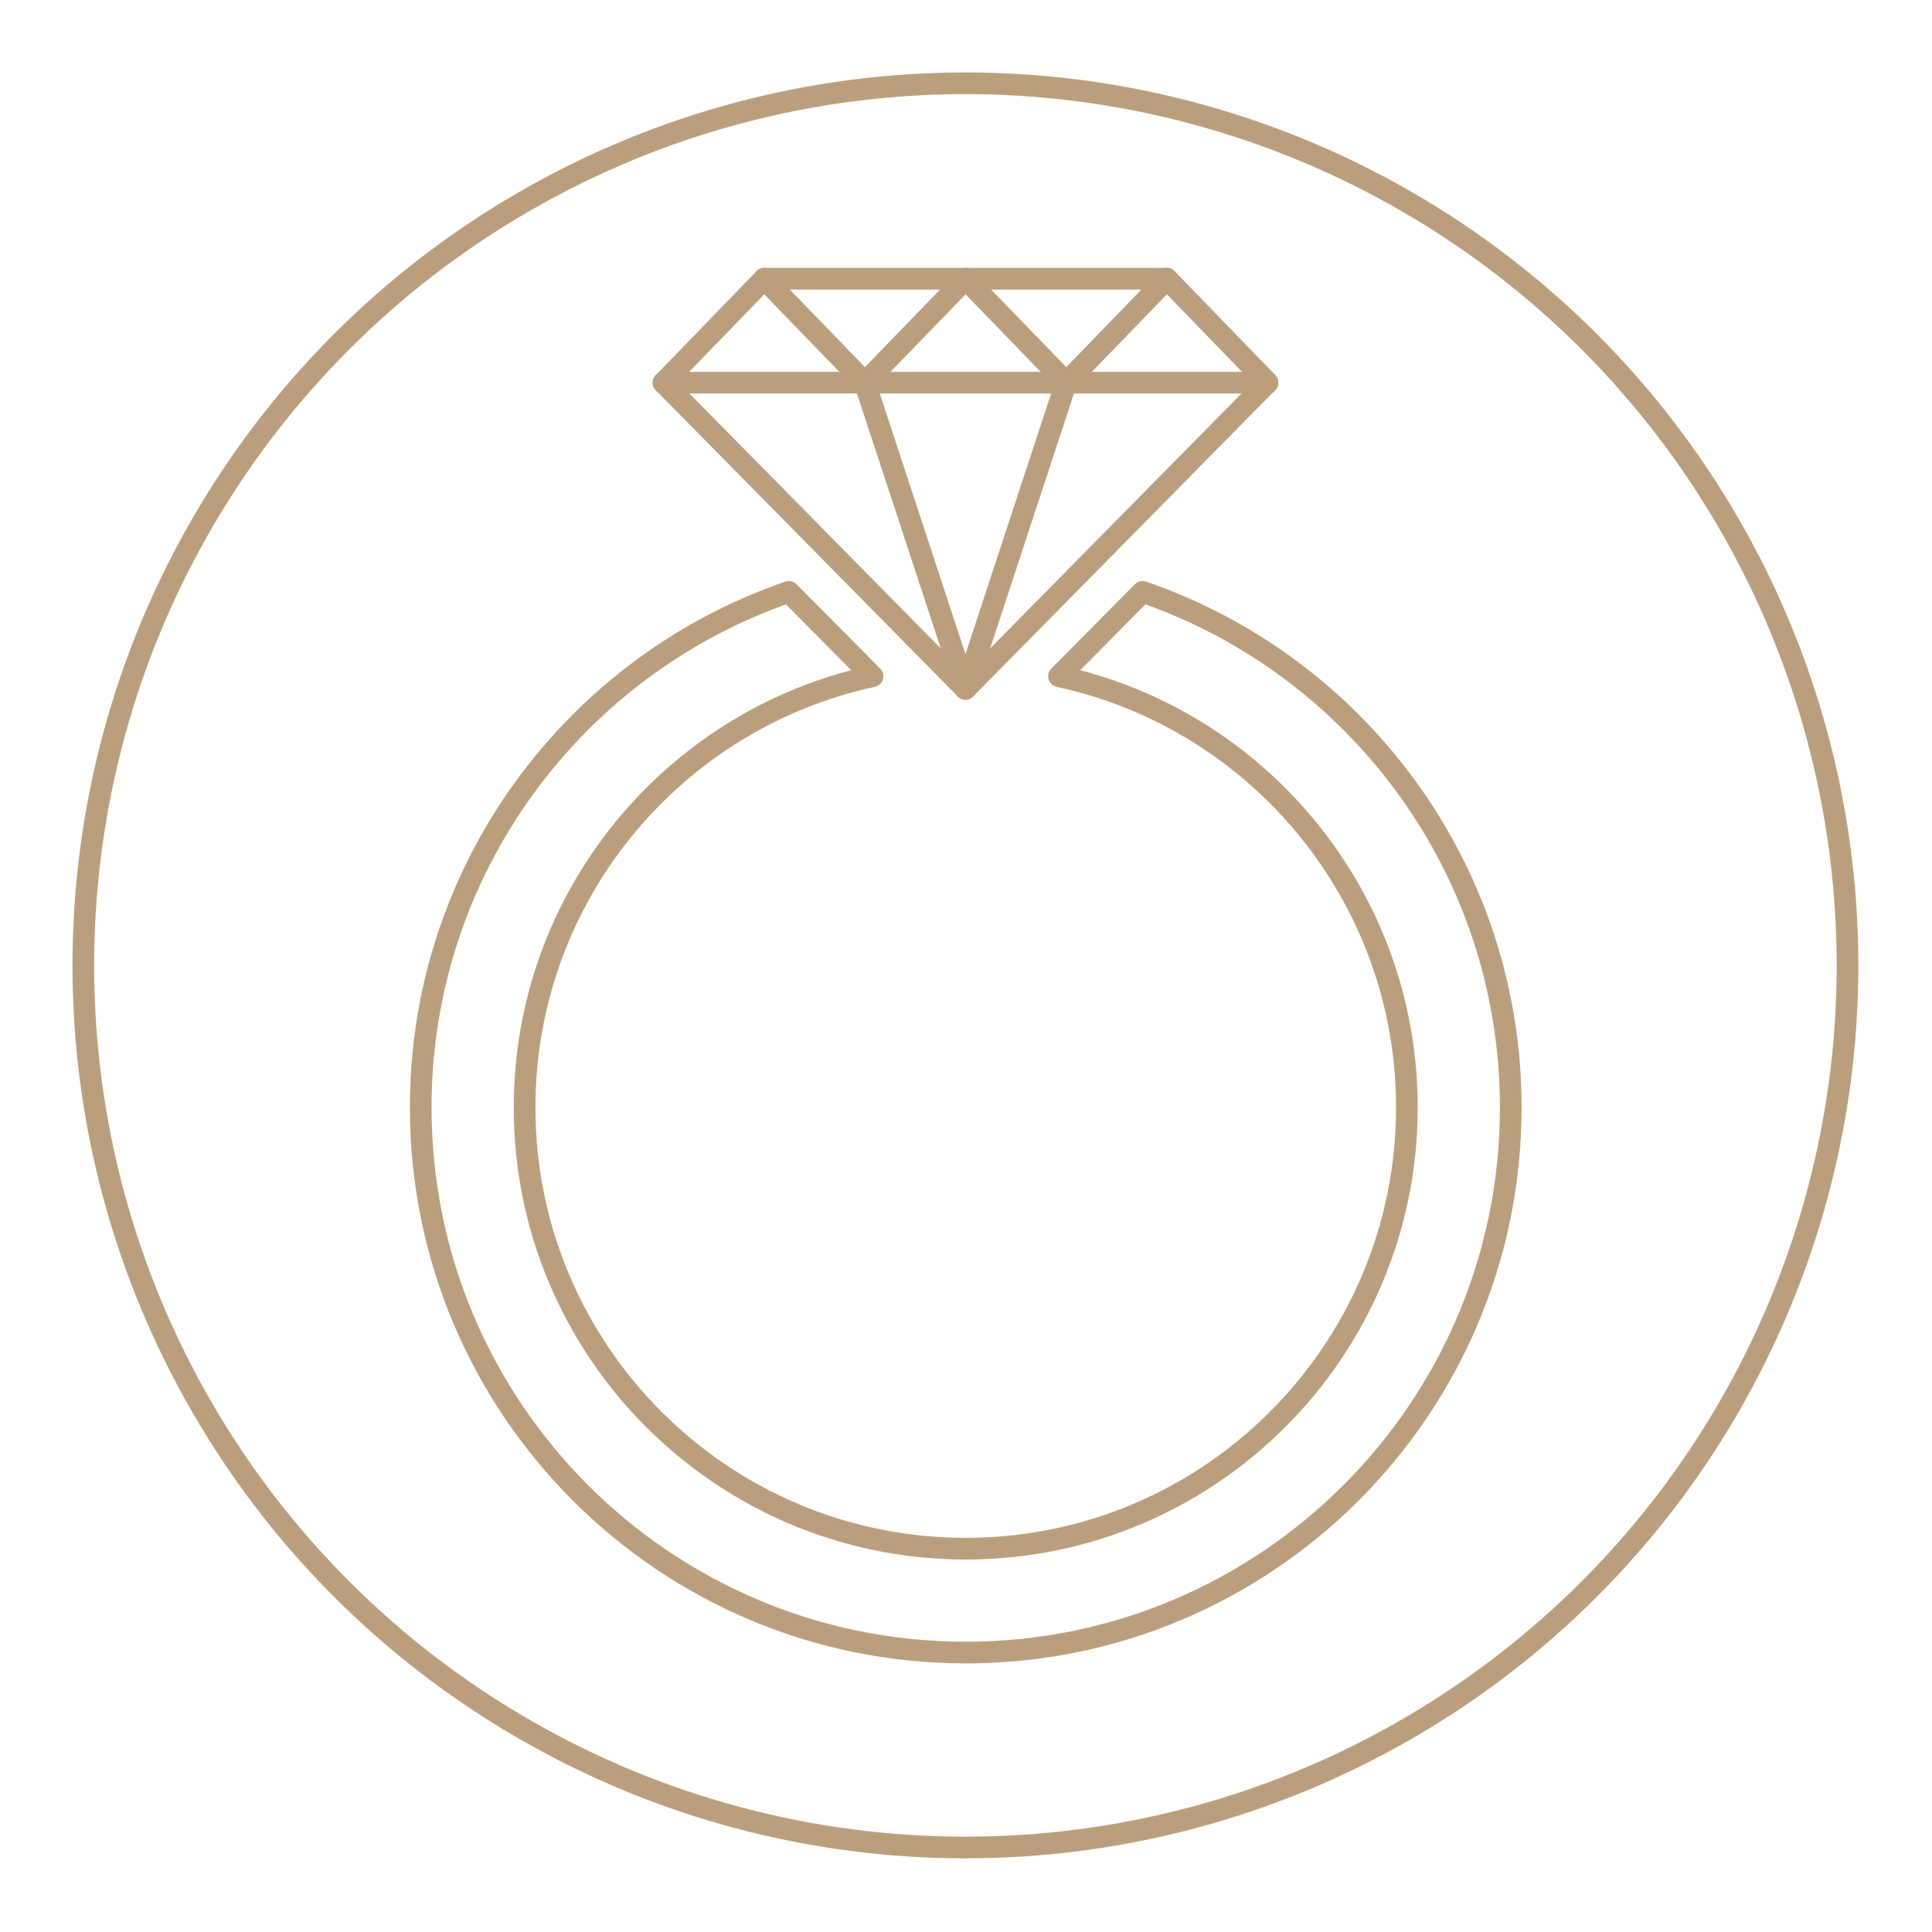 <?xml version="1.0" encoding="UTF-8" standalone="no"?>
<svg xmlns="http://www.w3.org/2000/svg" xmlns:xlink="http://www.w3.org/1999/xlink" xmlns:serif="http://www.serif.com/" width="100%" height="100%" viewBox="0 0 196 196" version="1.1" xml:space="preserve" style="fill-rule:evenodd;clip-rule:evenodd;stroke-linecap:round;stroke-linejoin:round;stroke-miterlimit:1.5;">
    <g id="Creation_Curves_copy_3" transform="matrix(0.983,0,0,0.983,1.635,1.63)">
        <g transform="matrix(1.08,0,0,1.08,-7.502,-20.289)">
            <circle cx="97.661" cy="109.503" r="84.293" style="fill:none;stroke:rgb(187,159,125);stroke-width:2.07px;"></circle>
        </g>
        <g transform="matrix(0.446,0,0,0.446,54.266,0.583)">
            <g transform="matrix(1.017,0,0,1.017,-5.909,-1.657)">
                <path d="M33.481,83.763L102.176,153.421L170.87,83.763" style="fill:none;stroke:rgb(187,159,125);stroke-width:4.93px;"></path>
            </g>
            <g transform="matrix(1.017,0,0,1.017,-1.662,-1.657)">
                <path d="M29.305,83.763L166.695,83.763" style="fill:none;stroke:rgb(187,159,125);stroke-width:4.93px;"></path>
            </g>
            <g transform="matrix(0.985,0,0,1.017,-0.716,-1.657)">
                <path d="M29.305,83.763L52.955,60.113L76.605,83.763L100.254,60.113L123.904,83.763L147.554,60.113L171.203,83.763" style="fill:none;stroke:rgb(187,159,125);stroke-width:5.01px;"></path>
            </g>
            <g transform="matrix(1.017,0,0,1.017,-1.662,-1.657)">
                <path d="M52.204,60.113L143.796,60.113" style="fill:none;stroke:rgb(187,159,125);stroke-width:4.93px;"></path>
            </g>
            <g transform="matrix(1.017,0,0,1.017,-1.662,-1.657)">
                <path d="M98,153.421L75.102,83.763" style="fill:none;stroke:rgb(187,159,125);stroke-width:4.93px;"></path>
            </g>
            <g transform="matrix(1.017,0,0,1.017,-1.662,-1.657)">
                <path d="M98,153.421L120.898,83.763" style="fill:none;stroke:rgb(187,159,125);stroke-width:4.93px;"></path>
            </g>
        </g>
        <g transform="matrix(1.017,0,0,1.017,-1.662,-2.089)">
            <path d="M115.947,60.487C137.677,67.949 153.309,88.571 153.309,112.814C153.309,143.34 128.526,168.123 98,168.123C67.474,168.123 42.691,143.34 42.691,112.814C42.691,88.571 58.323,67.949 80.053,60.487L88.54,69.05C68.37,73.395 53.233,91.35 53.233,112.814C53.233,137.522 73.292,157.581 98,157.581C122.708,157.581 142.767,137.522 142.767,112.814C142.767,91.35 127.63,73.395 107.46,69.05L115.947,60.487Z" style="fill:none;stroke:rgb(187,159,125);stroke-width:2.2px;"></path>
        </g>
    </g>
</svg>
